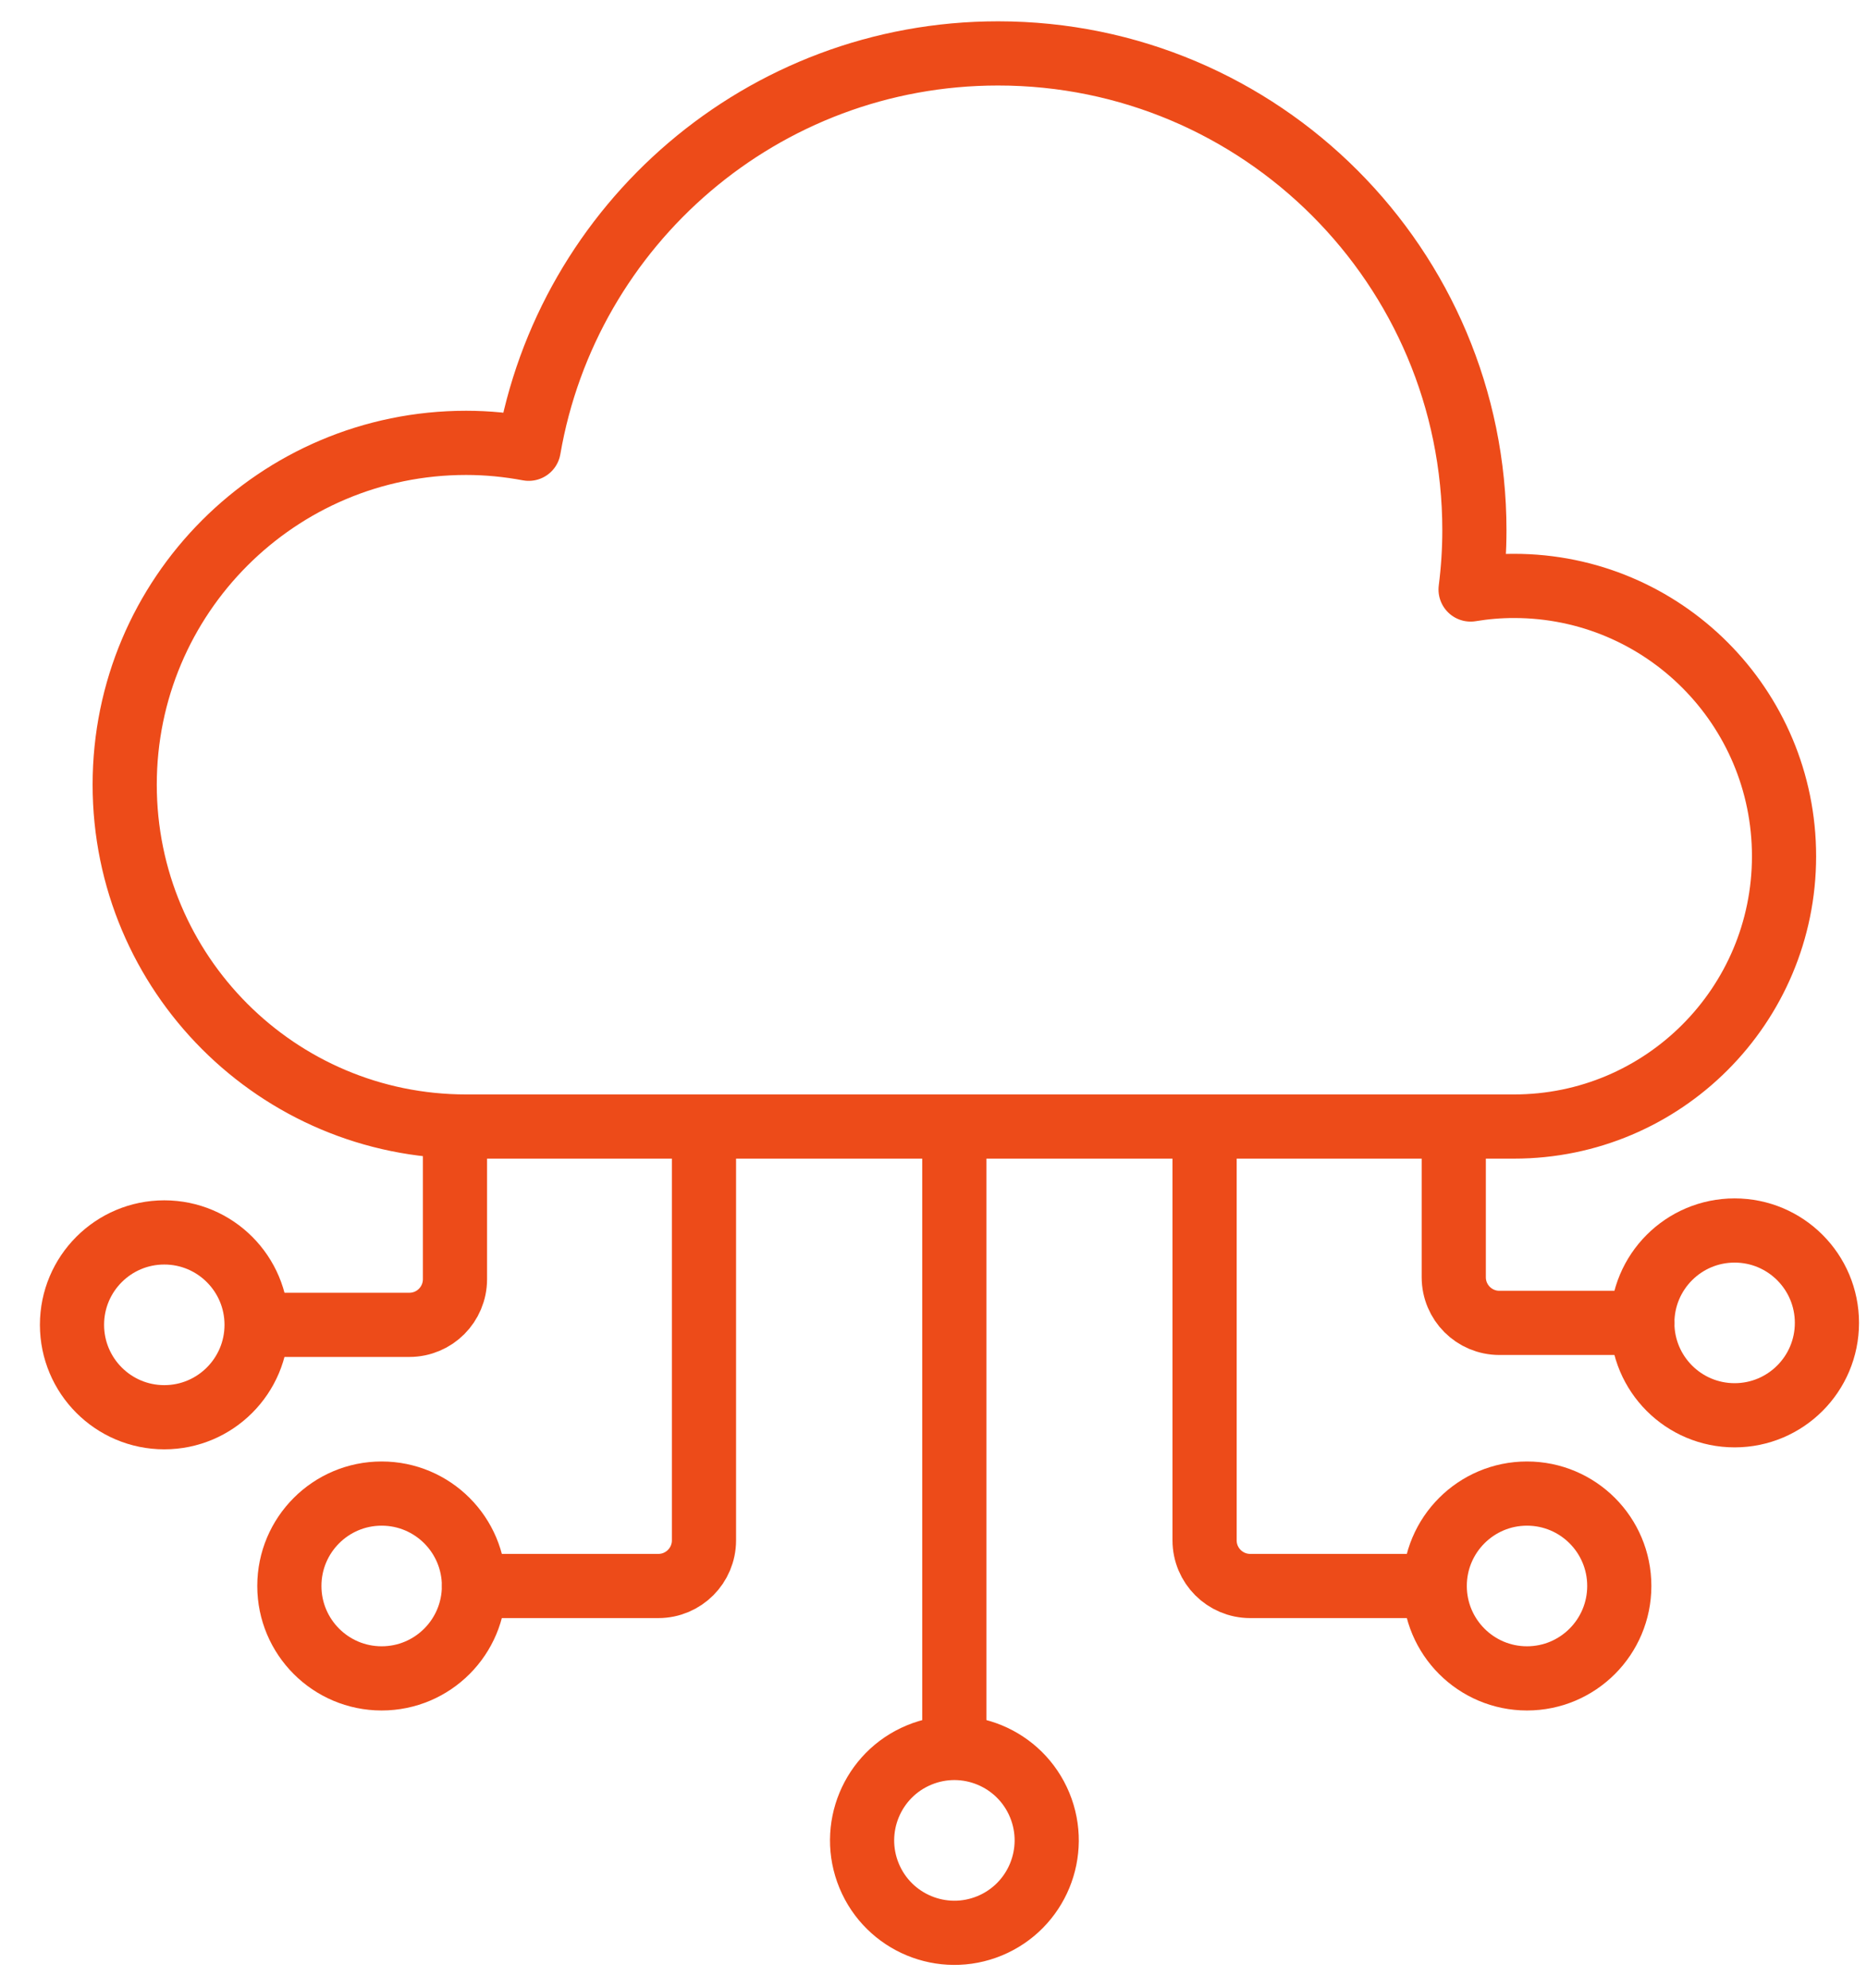 <svg xmlns="http://www.w3.org/2000/svg" width="62" height="66" viewBox="0 0 62 66" fill="none"><path fill-rule="evenodd" clip-rule="evenodd" d="M50.279 37.396C55.231 37.396 59.245 33.38 59.245 28.423C59.245 23.465 55.233 19.45 50.279 19.45C49.788 19.45 49.307 19.491 48.836 19.569C48.918 18.922 48.962 18.268 48.962 17.604C48.962 8.86 41.88 1.773 33.143 1.773C25.328 1.773 18.843 7.444 17.558 14.897C16.884 14.771 16.189 14.701 15.479 14.701C9.218 14.701 4.141 19.78 4.141 26.048C4.141 32.317 9.215 37.396 15.479 37.396H50.282H50.279Z" stroke="#ED4B19" stroke-width="2.131" stroke-linecap="round" stroke-linejoin="round"></path><path d="M8.846 43.979H13.594C14.433 43.979 15.109 43.299 15.109 42.462V37.71" stroke="#ED4B19" stroke-width="2.131" stroke-linecap="round" stroke-linejoin="round"></path><path d="M15.742 52.648H21.862C22.701 52.648 23.378 51.968 23.378 51.131V37.558" stroke="#ED4B19" stroke-width="2.131" stroke-linecap="round" stroke-linejoin="round"></path><path d="M54.541 43.914H49.793C48.954 43.914 48.277 43.235 48.277 42.398V37.646" stroke="#ED4B19" stroke-width="2.131" stroke-linecap="round" stroke-linejoin="round"></path><path d="M47.637 52.648H41.518C40.679 52.648 40.002 51.968 40.002 51.131V37.558" stroke="#ED4B19" stroke-width="2.131" stroke-linecap="round" stroke-linejoin="round"></path><path d="M31.691 37.62V57.971" stroke="#ED4B19" stroke-width="2.131" stroke-linecap="round" stroke-linejoin="round"></path><path d="M5.456 47.046C7.148 47.046 8.521 45.672 8.521 43.978C8.521 42.284 7.148 40.911 5.456 40.911C3.763 40.911 2.391 42.284 2.391 43.978C2.391 45.672 3.763 47.046 5.456 47.046Z" stroke="#ED4B19" stroke-width="2.131" stroke-linecap="round" stroke-linejoin="round"></path><path d="M12.674 55.715C14.367 55.715 15.739 54.341 15.739 52.647C15.739 50.953 14.367 49.58 12.674 49.58C10.982 49.58 9.609 50.953 9.609 52.647C9.609 54.341 10.982 55.715 12.674 55.715Z" stroke="#ED4B19" stroke-width="2.131" stroke-linecap="round" stroke-linejoin="round"></path><path d="M50.709 55.715C52.402 55.715 53.774 54.341 53.774 52.647C53.774 50.953 52.402 49.58 50.709 49.58C49.017 49.58 47.645 50.953 47.645 52.647C47.645 54.341 49.017 55.715 50.709 55.715Z" stroke="#ED4B19" stroke-width="2.131" stroke-linecap="round" stroke-linejoin="round"></path><path d="M57.604 46.981C59.297 46.981 60.669 45.608 60.669 43.914C60.669 42.22 59.297 40.847 57.604 40.847C55.911 40.847 54.539 42.22 54.539 43.914C54.539 45.608 55.911 46.981 57.604 46.981Z" stroke="#ED4B19" stroke-width="2.131" stroke-linecap="round" stroke-linejoin="round"></path><path d="M32.867 63.927C34.431 63.279 35.173 61.484 34.526 59.919C33.878 58.354 32.085 57.611 30.521 58.259C28.957 58.908 28.215 60.702 28.862 62.267C29.51 63.832 31.303 64.575 32.867 63.927Z" stroke="#ED4B19" stroke-width="2.131" stroke-linecap="round" stroke-linejoin="round"></path></svg>